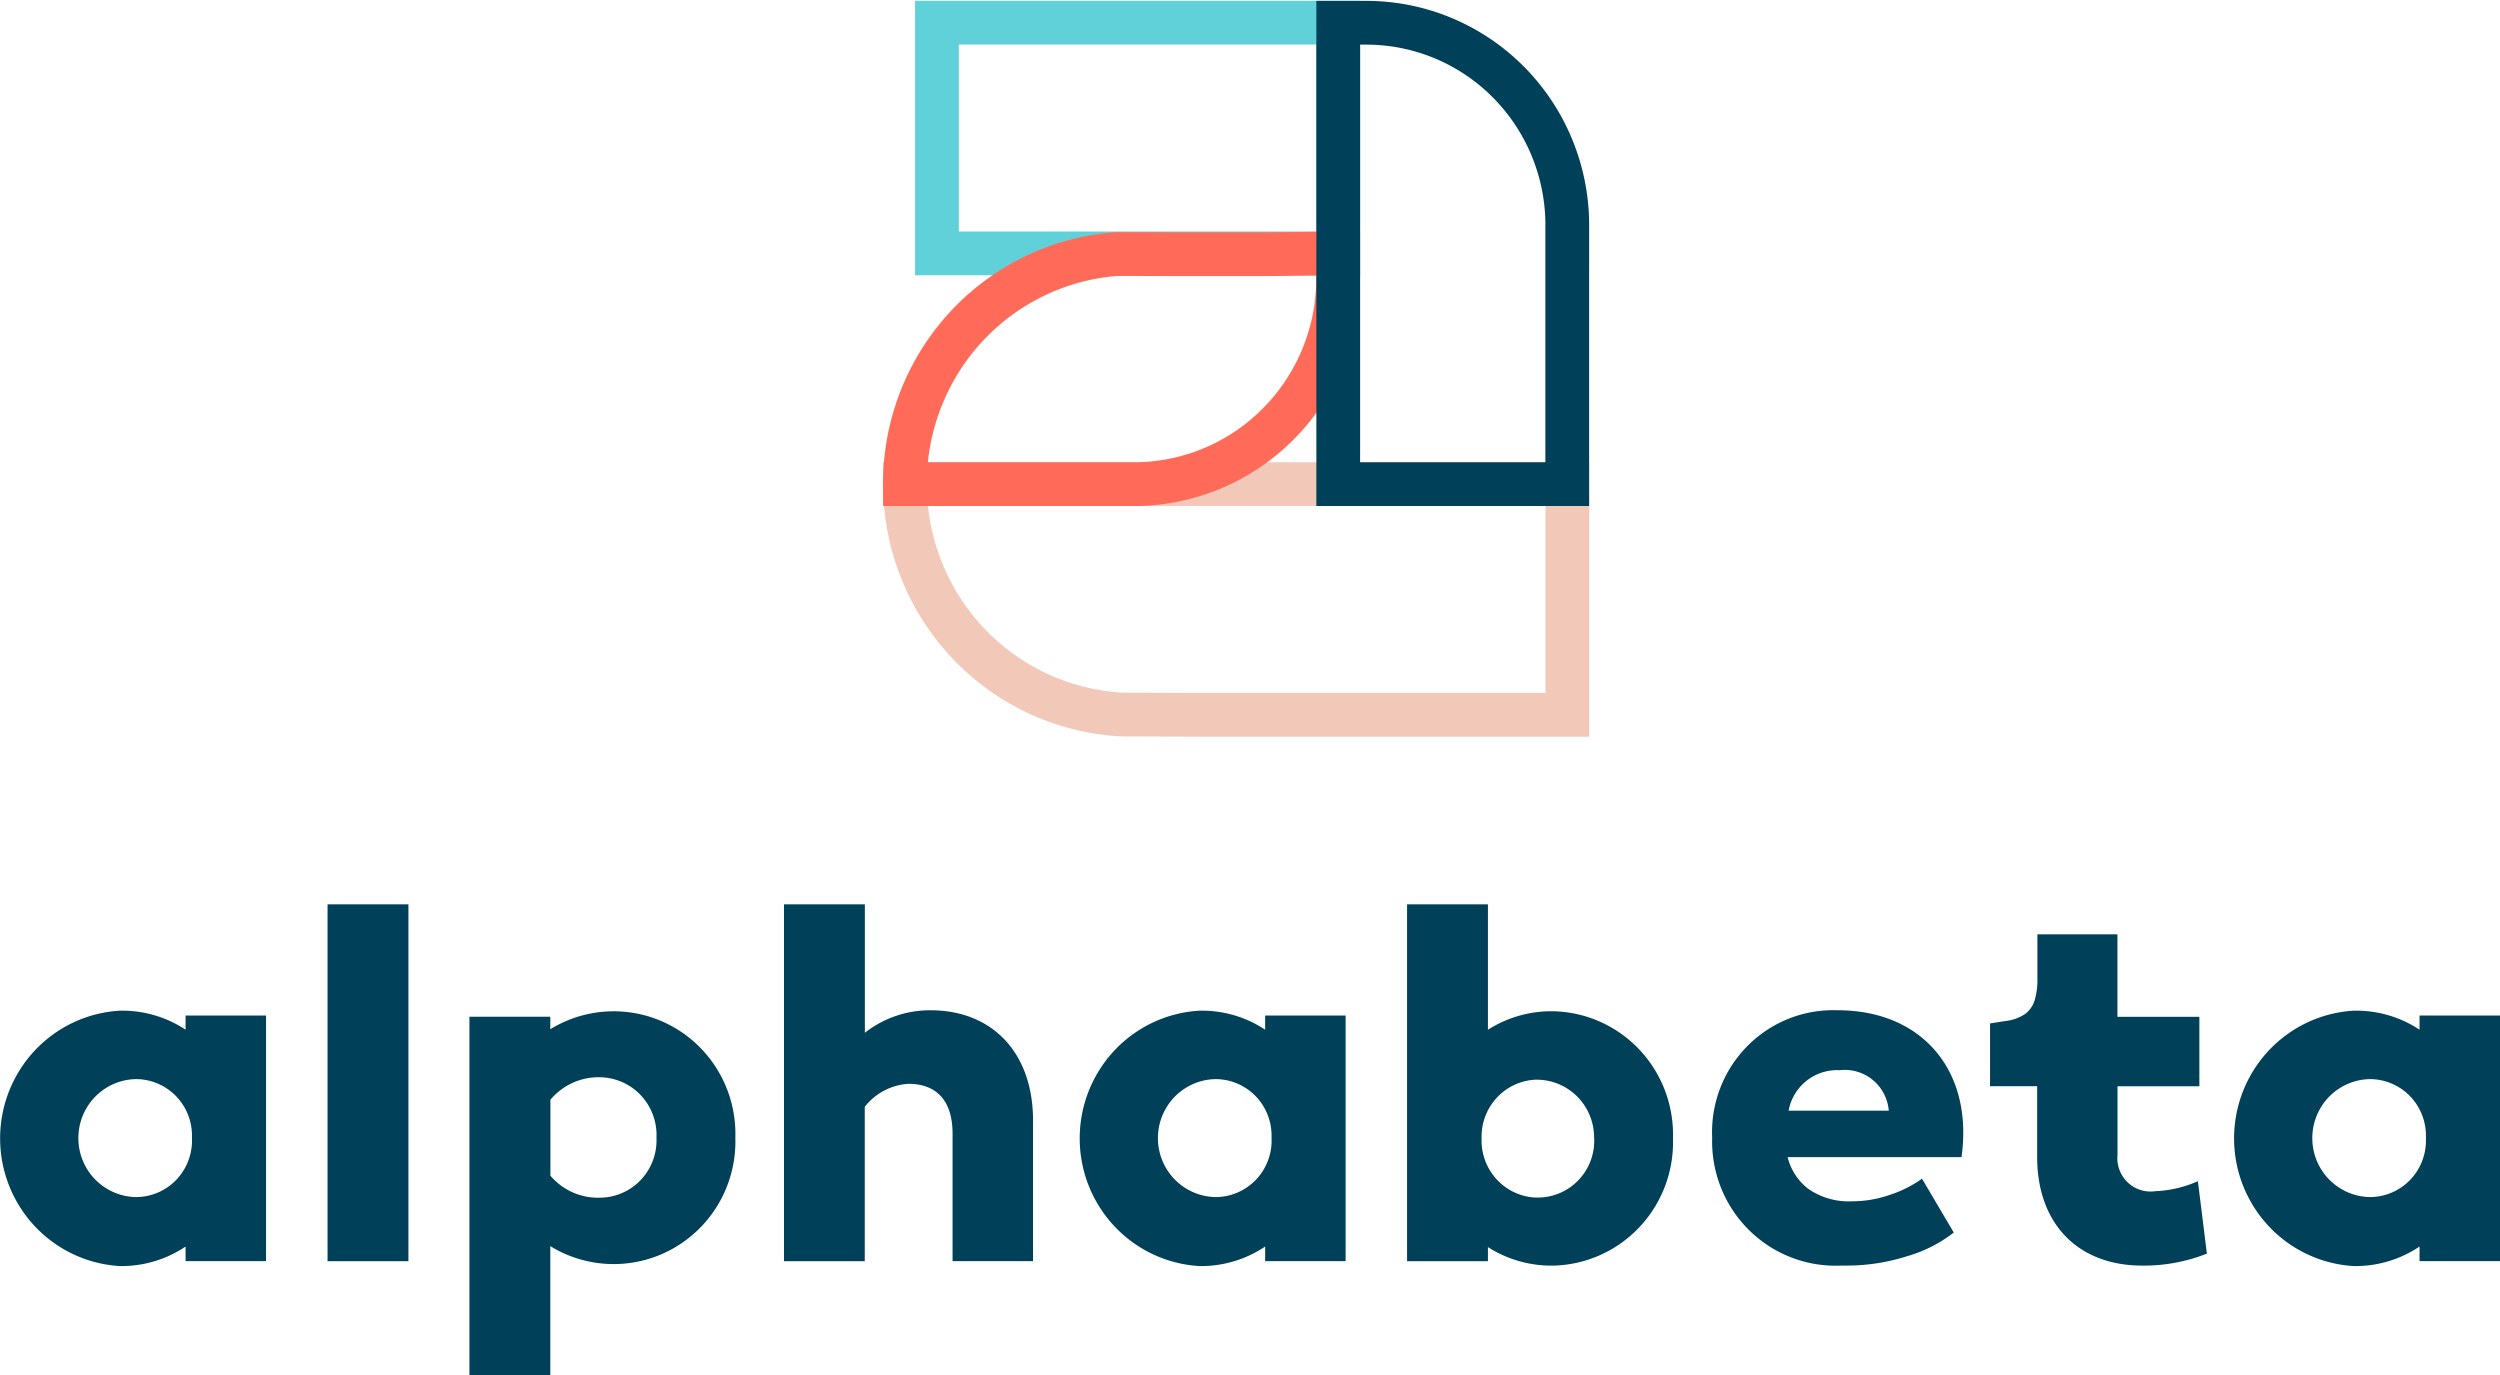 <?xml version="1.0" encoding="UTF-8" ?>

<svg xmlns="http://www.w3.org/2000/svg" width="200" height="110" viewBox="0 0 200 110">
  <g style="fill:none; stroke-width:3.5">
    <path stroke="#F2C8B8" d="M 107.061,38.729 H 72.399 a 18.321,18.455 0 0 0 17.389,18.435 l 6.312,0.023 H 125.39 V 38.733 Z"/>
    <path stroke="#60D0D9" d="M 74.956,1.813 H 107.061 V 20.271 H 74.956 Z" />
    <path stroke="#FF6B58" d="m 101.472,20.336 h -8.624 c -0.127,0 -3.313,-0.025 -3.651,0 A 18.273,18.407 0 0 0 72.393,38.731 H 90.714 A 16.34,16.46 0 0 0 107.054,22.271 v -1.995 z" />
    <path stroke="#004059" d="m 125.383,19.46 v -1.441 A 16.081,16.199 0 0 0 109.302,1.82 h -2.243 V 38.729 h 18.321 V 19.46 Z"/>
  </g>
  <path fill="#004059" d="m 175.831,94.495 a 9.319,9.387 0 0 1 -3.413,0.8 2.652,2.672 0 0 1 -3.017,-2.918 v -5.477 h 6.549 v -5.556 h -6.556 v -6.597 h -6.402 v 3.523 a 5.655,5.696 0 0 1 -0.229,1.784 2.134,2.15 0 0 1 -0.779,1.082 3.587,3.613 0 0 1 -1.576,0.55 l -1.205,0.19 v 0.464 0 4.557 h 3.77 v 5.676 c 0,5.237 3.176,8.675 8.418,8.675 a 13.718,13.818 0 0 0 5.16,-0.959 z M 21.283,81.244 v 19.644 h -6.437 v -1.164 a 9.227,9.294 0 0 1 -5.282,1.56 10.157,10.232 0 0 1 0,-20.428 9.212,9.279 0 0 1 5.282,1.52 v -1.131 z m -5.924,9.989 v -0.372 a 4.486,4.519 0 0 0 -4.433,-4.531 h -0.041 a 4.684,4.718 0 0 0 0,9.435 h 0.041 a 4.486,4.519 0 0 0 4.435,-4.527 z m 92.291,-9.989 v 19.644 h -6.437 v -1.164 a 9.227,9.294 0 0 1 -5.282,1.56 10.157,10.232 0 0 1 0,-20.428 9.212,9.279 0 0 1 5.282,1.52 v -1.131 z m -5.924,9.989 v -0.372 a 4.486,4.519 0 0 0 -4.433,-4.531 h -0.043 a 4.684,4.718 0 0 0 0,9.435 h 0.043 a 4.486,4.519 0 0 0 4.435,-4.527 z m 98.274,-9.989 v 19.644 h -6.437 v -1.164 a 9.228,9.296 0 0 1 -5.282,1.56 10.157,10.232 0 0 1 0,-20.428 9.212,9.279 0 0 1 5.282,1.52 v -1.131 z m -5.924,9.989 v -0.372 a 4.486,4.519 0 0 0 -4.433,-4.531 h -0.043 a 4.684,4.718 0 0 0 0,9.435 h 0.043 a 4.486,4.519 0 0 0 4.433,-4.527 z M 147.014,80.821 a 9.69,9.761 0 0 0 -10.04,10.195 9.869,9.941 0 0 0 10.318,10.23 h 0.124 0.076 0.246 a 15.958,16.074 0 0 0 4.816,-0.745 11.08,11.161 0 0 0 3.669,-1.839 l 0.076,-0.063 -0.05,-0.085 -2.426,-4.112 -0.063,-0.108 -0.101,0.073 a 9.502,9.572 0 0 1 -2.476,1.224 9.314,9.382 0 0 1 -3.019,0.514 5.722,5.764 0 0 1 -3.504,-0.998 4.562,4.595 0 0 1 -1.651,-2.535 h 13.911 c 0.969,-6.873 -3.12,-11.751 -9.907,-11.751 z m -3.928,8.035 a 3.943,3.972 0 0 1 4.088,-3.239 3.526,3.551 0 0 1 3.928,3.239 z m -9.248,2.198 a 9.803,9.874 0 0 1 -9.565,10.195 9.471,9.54 0 0 1 -5.239,-1.48 v 1.126 h -6.468 V 72.347 h 6.468 v 10.034 a 9.471,9.54 0 0 1 5.239,-1.48 9.793,9.864 0 0 1 9.565,10.153 z m -6.312,-0.116 a 4.587,4.62 0 0 0 -4.511,-4.562 h -0.21 a 4.531,4.564 0 0 0 -4.28,4.594 v 0.241 a 4.531,4.564 0 0 0 4.267,4.592 h 0.208 a 4.509,4.542 0 0 0 4.527,-4.863 z M 82.642,89.656 v 11.234 h -6.437 V 90.696 c 0,-2.758 -1.39,-3.99 -3.532,-3.99 a 4.833,4.868 0 0 0 -3.493,1.839 V 100.897 H 62.719 V 72.347 h 6.469 v 10.275 a 8.476,8.537 0 0 1 5.282,-1.799 c 4.839,0.003 8.174,3.315 8.174,8.833 z M 58.828,91.016 A 9.738,9.809 0 0 1 44.025,99.692 V 110 H 37.554 V 81.34 h 6.47 v 0.998 a 9.738,9.809 0 0 1 14.804,8.675 z m -6.31,0 a 4.589,4.622 0 0 0 -4.524,-4.836 5.041,5.078 0 0 0 -3.961,1.799 v 6.077 a 4.995,5.031 0 0 0 3.961,1.759 4.556,4.589 0 0 0 4.524,-4.798 z M 32.674,72.347 V 100.897 H 26.204 V 72.347 Z" />
</svg>
